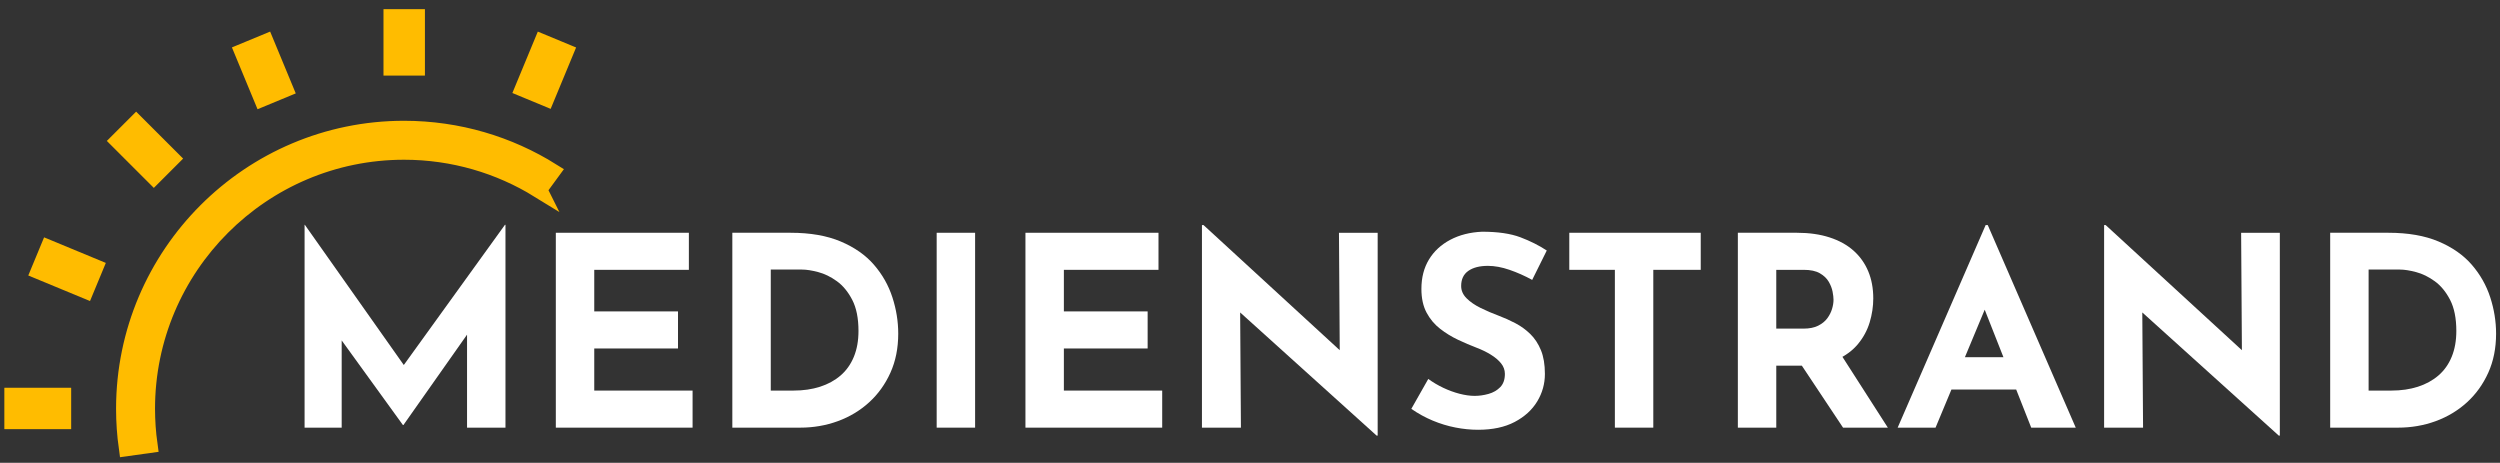 <svg width="2377" height="440" xmlns="http://www.w3.org/2000/svg" clip-rule="evenodd" xml:space="preserve" version="1.1">

 <rect width="100%" height="100%" fill="#333333" stroke="none"/>

 <g>
  <title>Layer 1</title>
  <g id="svg_1" transform="matrix(2.407,0,0,2.407,647.384,122.841)">
   <path id="svg_2" stroke-width="6.65px" stroke="#ffbc00" fill="#ffbc00" d="m-56.177,23.782c-15.483,-9.538 -33.704,-15.045 -53.187,-15.045c-56.067,0 -101.682,45.615 -101.682,101.686c0,4.745 0.334,9.516 0.985,14.184l-8.659,1.21c-0.706,-5.067 -1.063,-10.246 -1.063,-15.394c0,-60.889 49.534,-110.423 110.419,-110.423c21.411,0 41.418,6.124 58.361,16.713l-5.174,7.069z"/>
  </g>
  <g id="svg_3" transform="matrix(-1.742,0,0,2.407,747.065,-1521.41)">
   <rect id="svg_4" stroke-width="7.61px" stroke="#ffbc00" fill="#ffbc00" height="8.737" width="28.864" y="789.053" x="393.812"/>
  </g>
  <g id="svg_5" transform="matrix(-2.407,0,0,1.731,1705.58,-1576.64)">
   <rect id="svg_6" stroke-width="7.63px" stroke="#ffbc00" fill="#ffbc00" height="28.856" width="8.737" y="919.673" x="544.555"/>
  </g>
  <g id="svg_7" transform="matrix(-1.227,-1.226,-1.702,1.702,151.726,111.119)">
   <rect id="svg_8" stroke-width="7.63px" stroke="#ffbc00" fill="#ffbc00" height="8.74" width="28.795" y="8.9" x="-21.49"/>
  </g>
  <g id="svg_9" transform="matrix(-2.224,-0.922,-0.663,1.6,530.708,44.152)">
   <rect id="svg_10" stroke-width="7.63px" stroke="#ffbc00" fill="#ffbc00" height="28.856" width="8.741" y="0.574" x="-2.885"/>
  </g>
  <g id="svg_11" transform="matrix(-0.668,-1.612,-2.224,0.921,283.231,50.729)">
   <rect id="svg_12" stroke-width="7.61px" stroke="#ffbc00" fill="#ffbc00" height="8.734" width="28.858" y="10.635" x="-15.914"/>
  </g>
  <g id="svg_13" transform="matrix(-1.642,-0.68,-0.922,2.224,53.821,227.254)">
   <rect id="svg_14" stroke-width="7.56px" stroke="#ffbc00" fill="#ffbc00" height="8.745" width="28.19" y="5.063" x="-25.442"/>
  </g>
  <g id="svg_15" transform="matrix(1.639,0,0,0.483,-804.614,179.959)">
   <path id="svg_16" fill-rule="nonzero" fill="#fff" d="m667.606,469.251l0,-399.263l0.153,0l62.882,302.314l-9.532,-7.297l62.728,-295.017l0.307,0l0,399.263l-22.293,0l0,-228.82l1.384,39.092l-38.282,184.516l-0.308,0l-39.359,-184.516l3.844,-35.965l0,225.693l-21.524,0z"/>
   <path id="svg_17" fill-rule="nonzero" fill="#fff" d="m813.356,85.625l77.18,0l0,72.973l-54.887,0l0,81.833l48.583,0l0,72.972l-48.583,0l0,82.876l57.039,0l0,72.972l-79.332,0l0,-383.626z"/>
   <path id="svg_18" fill-rule="nonzero" fill="#fff" d="m915.75,469.251l0,-383.626l33.824,0c11.377,0 21.063,5.734 29.057,17.201c7.995,11.467 14.427,26.756 19.295,45.868c4.874,19.112 8.434,40.482 10.684,64.112c2.26,23.629 3.38,47.432 3.38,71.408c0,28.494 -1.51,54.121 -4.53,76.882c-3.02,22.76 -7.15,42.219 -12.378,58.378c-5.227,16.158 -11.275,28.493 -18.142,37.007c-6.867,8.513 -14.144,12.77 -21.832,12.77l-39.358,0zm22.293,-72.972l13.222,0c5.637,0 10.762,-2.52 15.374,-7.558c4.613,-5.039 8.584,-12.423 11.915,-22.152c3.332,-9.73 5.894,-21.979 7.688,-36.747c1.793,-14.768 2.69,-31.708 2.69,-50.82c0,-25.019 -1.204,-45.434 -3.613,-61.245c-2.408,-15.81 -5.381,-28.059 -8.917,-36.747c-3.536,-8.687 -7.149,-14.681 -10.839,-17.982c-3.69,-3.301 -6.816,-4.952 -9.378,-4.952l-18.142,0l0,238.203z"/>
   <rect id="svg_19" fill-rule="nonzero" fill="#fff" height="383.626" width="22.293" y="85.625" x="1034.29"/>
   <path id="svg_20" fill-rule="nonzero" fill="#fff" d="m1085.79,85.625l77.18,0l0,72.973l-54.89,0l0,81.833l48.59,0l0,72.972l-48.59,0l0,82.876l57.04,0l0,72.972l-79.33,0l0,-383.626z"/>
   <path id="svg_21" fill-rule="nonzero" fill="#fff" d="m1289.5,484.888l-85.79,-262.7l6.62,12.509l0.46,234.554l-22.61,0l0,-398.741l0.93,0l83.94,261.657l-4.92,-7.297l-0.46,-239.245l22.45,0l0,399.263l-0.62,0z"/>
   <path id="svg_22" fill-rule="nonzero" fill="#fff" d="m1379.75,178.404c-4.3,-7.992 -8.68,-14.594 -13.14,-19.806c-4.46,-5.213 -8.64,-7.819 -12.53,-7.819c-4.82,0 -8.61,3.301 -11.38,9.903c-2.77,6.603 -4.15,16.506 -4.15,29.711c0,9.034 1.05,17.113 3.15,24.237c2.1,7.123 4.82,13.465 8.15,19.025c3.33,5.56 6.79,10.598 10.38,15.115c3.28,4.17 6.53,9.122 9.76,14.856c3.23,5.733 6.12,12.857 8.68,21.37c2.57,8.513 4.62,19.112 6.16,31.795c1.53,12.683 2.3,28.233 2.3,46.65c0,19.46 -1.49,37.529 -4.46,54.208c-2.97,16.68 -7.33,30.145 -13.07,40.396c-5.74,10.25 -12.81,15.376 -21.21,15.376c-4.31,0 -8.69,-1.477 -13.15,-4.431c-4.46,-2.953 -8.84,-7.471 -13.14,-13.552c-4.31,-6.081 -8.46,-13.812 -12.46,-23.194l9.84,-58.899c2.67,6.602 5.56,12.422 8.69,17.461c3.13,5.038 6.28,8.948 9.45,11.728c3.18,2.779 6.1,4.169 8.77,4.169c2.66,0 5.35,-1.303 8.07,-3.909c2.72,-2.606 4.97,-7.036 6.77,-13.291c1.79,-6.255 2.69,-14.942 2.69,-26.062c0,-7.644 -0.75,-14.594 -2.23,-20.849c-1.49,-6.255 -3.49,-11.988 -6,-17.201c-2.51,-5.212 -5.25,-9.729 -8.23,-13.552c-3.48,-4.517 -7.07,-9.729 -10.76,-15.637c-3.69,-5.907 -7.15,-13.117 -10.37,-21.631c-3.23,-8.513 -5.85,-19.111 -7.85,-31.795c-1.99,-12.683 -2.99,-28.233 -2.99,-46.65c0,-22.239 1.46,-41.525 4.38,-57.856c2.92,-16.332 7.04,-29.276 12.37,-38.832c5.33,-9.556 11.48,-14.855 18.45,-15.898c9.13,0 16.53,3.649 22.22,10.946c5.69,7.297 10.79,15.985 15.3,26.062l-8.46,57.856z"/>
   <path id="svg_23" fill-rule="nonzero" fill="#fff" d="m1401.28,85.625l76.25,0l0,72.973l-27.52,0l0,310.653l-22.29,0l0,-310.653l-26.44,0l0,-72.973z"/>
   <path id="svg_24" fill-rule="nonzero" fill="#fff" d="m1533.34,85.625c7.07,0 13.38,3.041 18.91,9.122c5.54,6.081 10.18,14.768 13.92,26.061c3.74,11.294 6.58,24.846 8.53,40.656c1.95,15.811 2.92,33.62 2.92,53.426c0,15.637 -0.69,31.274 -2.07,46.911c-1.39,15.637 -3.64,29.884 -6.77,42.741c-3.13,12.857 -7.25,23.195 -12.38,31.013c-5.12,7.819 -11.48,11.728 -19.06,11.728l-15.99,0l0,121.968l-22.29,0l0,-383.626l34.28,0zm3.85,188.686c3.38,0 6.2,-1.911 8.45,-5.734c2.26,-3.822 4.02,-8.687 5.31,-14.594c1.28,-5.908 2.2,-12.075 2.76,-18.504c0.57,-6.428 0.85,-12.423 0.85,-17.982c0,-4.17 -0.18,-9.469 -0.54,-15.898c-0.36,-6.428 -1.1,-12.944 -2.23,-19.546c-1.13,-6.602 -2.84,-12.162 -5.15,-16.679c-2.3,-4.518 -5.4,-6.776 -9.3,-6.776l-15.99,0l0,115.713l15.84,0zm20.91,46.911l27.98,148.029l-25.99,0l-28.59,-145.945l26.6,-2.084z"/>
   <path id="svg_25" fill-rule="nonzero" fill="#fff" d="m1591.77,469.251l51.04,-398.741l1.23,0l51.04,398.741l-25.83,0l-32.59,-280.422l16.14,-37.529l-39.05,317.951l-21.98,0zm34.89,-138.647l33.98,0l7.84,63.59l-48.73,0l6.91,-63.59z"/>
   <path id="svg_26" fill-rule="nonzero" fill="#fff" d="m1812.85,484.888l-85.79,-262.7l6.61,12.509l0.46,234.554l-22.6,0l0,-398.741l0.92,0l83.95,261.657l-4.92,-7.297l-0.46,-239.245l22.45,0l0,399.263l-0.62,0z"/>
   <path id="svg_27" fill-rule="nonzero" fill="#fff" d="m1842.68,469.251l0,-383.626l33.82,0c11.38,0 21.06,5.734 29.06,17.201c7.99,11.467 14.43,26.756 19.29,45.868c4.87,19.112 8.43,40.482 10.69,64.112c2.25,23.629 3.38,47.432 3.38,71.408c0,28.494 -1.51,54.121 -4.53,76.882c-3.03,22.76 -7.15,42.219 -12.38,58.378c-5.23,16.158 -11.28,28.493 -18.14,37.007c-6.87,8.513 -14.15,12.77 -21.83,12.77l-39.36,0zm22.29,-72.972l13.22,0c5.64,0 10.76,-2.52 15.38,-7.558c4.61,-5.039 8.58,-12.423 11.91,-22.152c3.33,-9.73 5.9,-21.979 7.69,-36.747c1.79,-14.768 2.69,-31.708 2.69,-50.82c0,-25.019 -1.21,-45.434 -3.61,-61.245c-2.41,-15.81 -5.38,-28.059 -8.92,-36.747c-3.54,-8.687 -7.15,-14.681 -10.84,-17.982c-3.69,-3.301 -6.82,-4.952 -9.38,-4.952l-18.14,0l0,238.203z"/>
  </g>
 </g>
</svg>